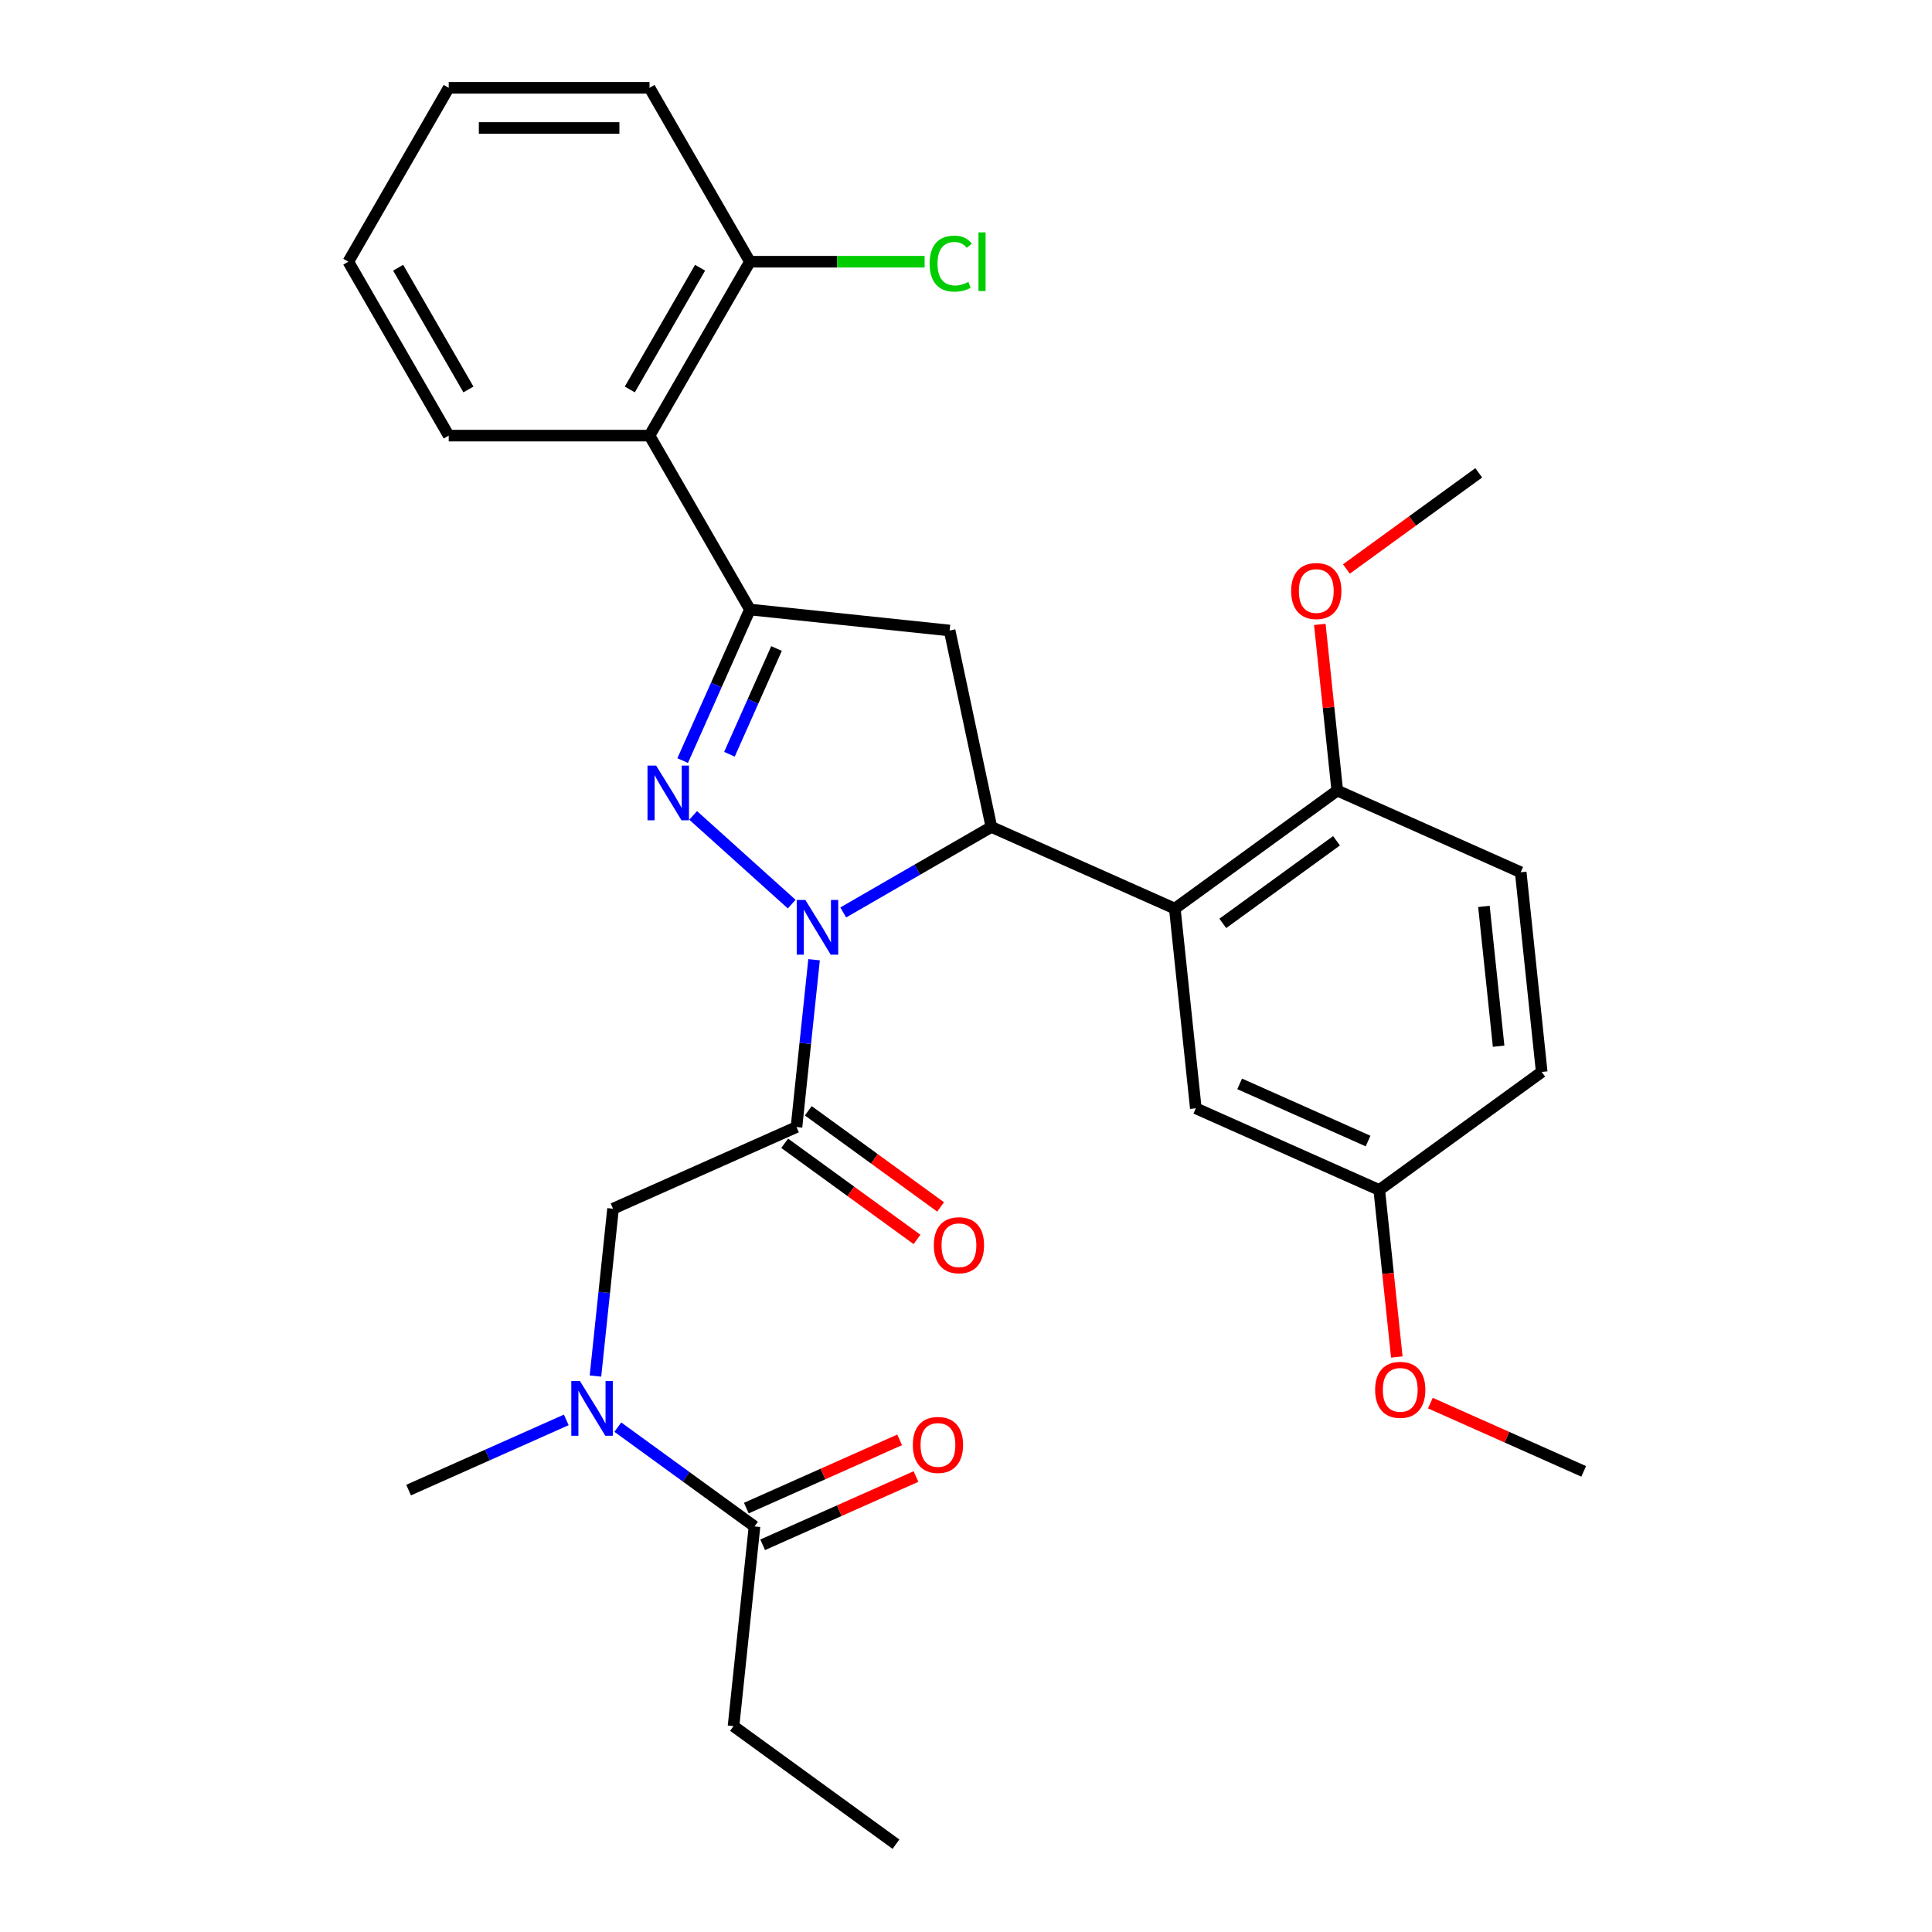 <?xml version='1.0' encoding='iso-8859-1'?>
<svg version='1.1' baseProfile='full'
              xmlns='http://www.w3.org/2000/svg'
                      xmlns:rdkit='http://www.rdkit.org/xml'
                      xmlns:xlink='http://www.w3.org/1999/xlink'
                  xml:space='preserve'
width='1000px' height='1000px' viewBox='0 0 1000 1000'>
<!-- END OF HEADER -->
<rect style='opacity:1.0;fill:#FFFFFF;stroke:none' width='1000' height='1000' x='0' y='0'> </rect>
<path class='bond-0' d='M 293.106,734.933 L 252.3,753.101' style='fill:none;fill-rule:evenodd;stroke:#0000FF;stroke-width:6px;stroke-linecap:butt;stroke-linejoin:miter;stroke-opacity:1' />
<path class='bond-0' d='M 252.3,753.101 L 211.494,771.269' style='fill:none;fill-rule:evenodd;stroke:#000000;stroke-width:6px;stroke-linecap:butt;stroke-linejoin:miter;stroke-opacity:1' />
<path class='bond-1' d='M 308.205,712.236 L 312.757,668.932' style='fill:none;fill-rule:evenodd;stroke:#0000FF;stroke-width:6px;stroke-linecap:butt;stroke-linejoin:miter;stroke-opacity:1' />
<path class='bond-1' d='M 312.757,668.932 L 317.308,625.627' style='fill:none;fill-rule:evenodd;stroke:#000000;stroke-width:6px;stroke-linecap:butt;stroke-linejoin:miter;stroke-opacity:1' />
<path class='bond-2' d='M 319.782,738.685 L 355.156,764.386' style='fill:none;fill-rule:evenodd;stroke:#0000FF;stroke-width:6px;stroke-linecap:butt;stroke-linejoin:miter;stroke-opacity:1' />
<path class='bond-2' d='M 355.156,764.386 L 390.53,790.086' style='fill:none;fill-rule:evenodd;stroke:#000000;stroke-width:6px;stroke-linecap:butt;stroke-linejoin:miter;stroke-opacity:1' />
<path class='bond-3' d='M 379.666,893.453 L 463.752,954.545' style='fill:none;fill-rule:evenodd;stroke:#000000;stroke-width:6px;stroke-linecap:butt;stroke-linejoin:miter;stroke-opacity:1' />
<path class='bond-4' d='M 379.666,893.453 L 390.53,790.086' style='fill:none;fill-rule:evenodd;stroke:#000000;stroke-width:6px;stroke-linecap:butt;stroke-linejoin:miter;stroke-opacity:1' />
<path class='bond-5' d='M 406.15,591.761 L 440.393,616.641' style='fill:none;fill-rule:evenodd;stroke:#000000;stroke-width:6px;stroke-linecap:butt;stroke-linejoin:miter;stroke-opacity:1' />
<path class='bond-5' d='M 440.393,616.641 L 474.637,641.521' style='fill:none;fill-rule:evenodd;stroke:#FF0000;stroke-width:6px;stroke-linecap:butt;stroke-linejoin:miter;stroke-opacity:1' />
<path class='bond-5' d='M 418.368,574.944 L 452.612,599.824' style='fill:none;fill-rule:evenodd;stroke:#000000;stroke-width:6px;stroke-linecap:butt;stroke-linejoin:miter;stroke-opacity:1' />
<path class='bond-5' d='M 452.612,599.824 L 486.856,624.703' style='fill:none;fill-rule:evenodd;stroke:#FF0000;stroke-width:6px;stroke-linecap:butt;stroke-linejoin:miter;stroke-opacity:1' />
<path class='bond-6' d='M 412.259,583.353 L 317.308,625.627' style='fill:none;fill-rule:evenodd;stroke:#000000;stroke-width:6px;stroke-linecap:butt;stroke-linejoin:miter;stroke-opacity:1' />
<path class='bond-7' d='M 412.259,583.353 L 416.81,540.049' style='fill:none;fill-rule:evenodd;stroke:#000000;stroke-width:6px;stroke-linecap:butt;stroke-linejoin:miter;stroke-opacity:1' />
<path class='bond-7' d='M 416.81,540.049 L 421.362,496.744' style='fill:none;fill-rule:evenodd;stroke:#0000FF;stroke-width:6px;stroke-linecap:butt;stroke-linejoin:miter;stroke-opacity:1' />
<path class='bond-8' d='M 394.758,799.582 L 434.434,781.917' style='fill:none;fill-rule:evenodd;stroke:#000000;stroke-width:6px;stroke-linecap:butt;stroke-linejoin:miter;stroke-opacity:1' />
<path class='bond-8' d='M 434.434,781.917 L 474.11,764.252' style='fill:none;fill-rule:evenodd;stroke:#FF0000;stroke-width:6px;stroke-linecap:butt;stroke-linejoin:miter;stroke-opacity:1' />
<path class='bond-8' d='M 386.303,780.591 L 425.979,762.927' style='fill:none;fill-rule:evenodd;stroke:#000000;stroke-width:6px;stroke-linecap:butt;stroke-linejoin:miter;stroke-opacity:1' />
<path class='bond-8' d='M 425.979,762.927 L 465.655,745.262' style='fill:none;fill-rule:evenodd;stroke:#FF0000;stroke-width:6px;stroke-linecap:butt;stroke-linejoin:miter;stroke-opacity:1' />
<path class='bond-9' d='M 436.461,472.285 L 474.798,450.152' style='fill:none;fill-rule:evenodd;stroke:#0000FF;stroke-width:6px;stroke-linecap:butt;stroke-linejoin:miter;stroke-opacity:1' />
<path class='bond-9' d='M 474.798,450.152 L 513.134,428.018' style='fill:none;fill-rule:evenodd;stroke:#000000;stroke-width:6px;stroke-linecap:butt;stroke-linejoin:miter;stroke-opacity:1' />
<path class='bond-10' d='M 409.785,467.976 L 358.773,422.045' style='fill:none;fill-rule:evenodd;stroke:#0000FF;stroke-width:6px;stroke-linecap:butt;stroke-linejoin:miter;stroke-opacity:1' />
<path class='bond-11' d='M 388.158,315.489 L 336.19,225.477' style='fill:none;fill-rule:evenodd;stroke:#000000;stroke-width:6px;stroke-linecap:butt;stroke-linejoin:miter;stroke-opacity:1' />
<path class='bond-12' d='M 388.158,315.489 L 491.525,326.353' style='fill:none;fill-rule:evenodd;stroke:#000000;stroke-width:6px;stroke-linecap:butt;stroke-linejoin:miter;stroke-opacity:1' />
<path class='bond-13' d='M 388.158,315.489 L 370.751,354.585' style='fill:none;fill-rule:evenodd;stroke:#000000;stroke-width:6px;stroke-linecap:butt;stroke-linejoin:miter;stroke-opacity:1' />
<path class='bond-13' d='M 370.751,354.585 L 353.345,393.681' style='fill:none;fill-rule:evenodd;stroke:#0000FF;stroke-width:6px;stroke-linecap:butt;stroke-linejoin:miter;stroke-opacity:1' />
<path class='bond-13' d='M 401.926,335.672 L 389.741,363.04' style='fill:none;fill-rule:evenodd;stroke:#000000;stroke-width:6px;stroke-linecap:butt;stroke-linejoin:miter;stroke-opacity:1' />
<path class='bond-13' d='M 389.741,363.04 L 377.557,390.407' style='fill:none;fill-rule:evenodd;stroke:#0000FF;stroke-width:6px;stroke-linecap:butt;stroke-linejoin:miter;stroke-opacity:1' />
<path class='bond-14' d='M 491.525,326.353 L 513.134,428.018' style='fill:none;fill-rule:evenodd;stroke:#000000;stroke-width:6px;stroke-linecap:butt;stroke-linejoin:miter;stroke-opacity:1' />
<path class='bond-15' d='M 513.134,428.018 L 608.085,470.293' style='fill:none;fill-rule:evenodd;stroke:#000000;stroke-width:6px;stroke-linecap:butt;stroke-linejoin:miter;stroke-opacity:1' />
<path class='bond-16' d='M 336.19,225.477 L 388.158,135.466' style='fill:none;fill-rule:evenodd;stroke:#000000;stroke-width:6px;stroke-linecap:butt;stroke-linejoin:miter;stroke-opacity:1' />
<path class='bond-16' d='M 325.983,201.582 L 362.361,138.574' style='fill:none;fill-rule:evenodd;stroke:#000000;stroke-width:6px;stroke-linecap:butt;stroke-linejoin:miter;stroke-opacity:1' />
<path class='bond-17' d='M 336.19,225.477 L 232.254,225.477' style='fill:none;fill-rule:evenodd;stroke:#000000;stroke-width:6px;stroke-linecap:butt;stroke-linejoin:miter;stroke-opacity:1' />
<path class='bond-18' d='M 388.158,135.466 L 433.367,135.466' style='fill:none;fill-rule:evenodd;stroke:#000000;stroke-width:6px;stroke-linecap:butt;stroke-linejoin:miter;stroke-opacity:1' />
<path class='bond-18' d='M 433.367,135.466 L 478.576,135.466' style='fill:none;fill-rule:evenodd;stroke:#00CC00;stroke-width:6px;stroke-linecap:butt;stroke-linejoin:miter;stroke-opacity:1' />
<path class='bond-19' d='M 388.158,135.466 L 336.19,45.455' style='fill:none;fill-rule:evenodd;stroke:#000000;stroke-width:6px;stroke-linecap:butt;stroke-linejoin:miter;stroke-opacity:1' />
<path class='bond-20' d='M 608.085,470.293 L 692.171,409.2' style='fill:none;fill-rule:evenodd;stroke:#000000;stroke-width:6px;stroke-linecap:butt;stroke-linejoin:miter;stroke-opacity:1' />
<path class='bond-20' d='M 632.916,477.946 L 691.777,435.181' style='fill:none;fill-rule:evenodd;stroke:#000000;stroke-width:6px;stroke-linecap:butt;stroke-linejoin:miter;stroke-opacity:1' />
<path class='bond-21' d='M 608.085,470.293 L 618.949,573.659' style='fill:none;fill-rule:evenodd;stroke:#000000;stroke-width:6px;stroke-linecap:butt;stroke-linejoin:miter;stroke-opacity:1' />
<path class='bond-22' d='M 692.171,409.2 L 787.121,451.475' style='fill:none;fill-rule:evenodd;stroke:#000000;stroke-width:6px;stroke-linecap:butt;stroke-linejoin:miter;stroke-opacity:1' />
<path class='bond-23' d='M 692.171,409.2 L 687.651,366.196' style='fill:none;fill-rule:evenodd;stroke:#000000;stroke-width:6px;stroke-linecap:butt;stroke-linejoin:miter;stroke-opacity:1' />
<path class='bond-23' d='M 687.651,366.196 L 683.131,323.192' style='fill:none;fill-rule:evenodd;stroke:#FF0000;stroke-width:6px;stroke-linecap:butt;stroke-linejoin:miter;stroke-opacity:1' />
<path class='bond-24' d='M 618.949,573.659 L 713.9,615.934' style='fill:none;fill-rule:evenodd;stroke:#000000;stroke-width:6px;stroke-linecap:butt;stroke-linejoin:miter;stroke-opacity:1' />
<path class='bond-24' d='M 641.647,561.011 L 708.112,590.603' style='fill:none;fill-rule:evenodd;stroke:#000000;stroke-width:6px;stroke-linecap:butt;stroke-linejoin:miter;stroke-opacity:1' />
<path class='bond-25' d='M 787.121,451.475 L 797.986,554.842' style='fill:none;fill-rule:evenodd;stroke:#000000;stroke-width:6px;stroke-linecap:butt;stroke-linejoin:miter;stroke-opacity:1' />
<path class='bond-25' d='M 768.078,469.153 L 775.683,541.51' style='fill:none;fill-rule:evenodd;stroke:#000000;stroke-width:6px;stroke-linecap:butt;stroke-linejoin:miter;stroke-opacity:1' />
<path class='bond-26' d='M 713.9,615.934 L 797.986,554.842' style='fill:none;fill-rule:evenodd;stroke:#000000;stroke-width:6px;stroke-linecap:butt;stroke-linejoin:miter;stroke-opacity:1' />
<path class='bond-27' d='M 713.9,615.934 L 718.443,659.158' style='fill:none;fill-rule:evenodd;stroke:#000000;stroke-width:6px;stroke-linecap:butt;stroke-linejoin:miter;stroke-opacity:1' />
<path class='bond-27' d='M 718.443,659.158 L 722.986,702.382' style='fill:none;fill-rule:evenodd;stroke:#FF0000;stroke-width:6px;stroke-linecap:butt;stroke-linejoin:miter;stroke-opacity:1' />
<path class='bond-28' d='M 696.905,294.501 L 731.149,269.621' style='fill:none;fill-rule:evenodd;stroke:#FF0000;stroke-width:6px;stroke-linecap:butt;stroke-linejoin:miter;stroke-opacity:1' />
<path class='bond-28' d='M 731.149,269.621 L 765.393,244.741' style='fill:none;fill-rule:evenodd;stroke:#000000;stroke-width:6px;stroke-linecap:butt;stroke-linejoin:miter;stroke-opacity:1' />
<path class='bond-29' d='M 740.362,726.246 L 780.038,743.911' style='fill:none;fill-rule:evenodd;stroke:#FF0000;stroke-width:6px;stroke-linecap:butt;stroke-linejoin:miter;stroke-opacity:1' />
<path class='bond-29' d='M 780.038,743.911 L 819.714,761.576' style='fill:none;fill-rule:evenodd;stroke:#000000;stroke-width:6px;stroke-linecap:butt;stroke-linejoin:miter;stroke-opacity:1' />
<path class='bond-30' d='M 232.254,225.477 L 180.286,135.466' style='fill:none;fill-rule:evenodd;stroke:#000000;stroke-width:6px;stroke-linecap:butt;stroke-linejoin:miter;stroke-opacity:1' />
<path class='bond-30' d='M 242.461,201.582 L 206.083,138.574' style='fill:none;fill-rule:evenodd;stroke:#000000;stroke-width:6px;stroke-linecap:butt;stroke-linejoin:miter;stroke-opacity:1' />
<path class='bond-31' d='M 336.19,45.455 L 232.254,45.455' style='fill:none;fill-rule:evenodd;stroke:#000000;stroke-width:6px;stroke-linecap:butt;stroke-linejoin:miter;stroke-opacity:1' />
<path class='bond-31' d='M 320.6,66.242 L 247.844,66.242' style='fill:none;fill-rule:evenodd;stroke:#000000;stroke-width:6px;stroke-linecap:butt;stroke-linejoin:miter;stroke-opacity:1' />
<path class='bond-32' d='M 180.286,135.466 L 232.254,45.455' style='fill:none;fill-rule:evenodd;stroke:#000000;stroke-width:6px;stroke-linecap:butt;stroke-linejoin:miter;stroke-opacity:1' />
<path  class='atom-0' d='M 300.184 714.834
L 309.464 729.834
Q 310.384 731.314, 311.864 733.994
Q 313.344 736.674, 313.424 736.834
L 313.424 714.834
L 317.184 714.834
L 317.184 743.154
L 313.304 743.154
L 303.344 726.754
Q 302.184 724.834, 300.944 722.634
Q 299.744 720.434, 299.384 719.754
L 299.384 743.154
L 295.704 743.154
L 295.704 714.834
L 300.184 714.834
' fill='#0000FF'/>
<path  class='atom-3' d='M 483.345 644.525
Q 483.345 637.725, 486.705 633.925
Q 490.065 630.125, 496.345 630.125
Q 502.625 630.125, 505.985 633.925
Q 509.345 637.725, 509.345 644.525
Q 509.345 651.405, 505.945 655.325
Q 502.545 659.205, 496.345 659.205
Q 490.105 659.205, 486.705 655.325
Q 483.345 651.445, 483.345 644.525
M 496.345 656.005
Q 500.665 656.005, 502.985 653.125
Q 505.345 650.205, 505.345 644.525
Q 505.345 638.965, 502.985 636.165
Q 500.665 633.325, 496.345 633.325
Q 492.025 633.325, 489.665 636.125
Q 487.345 638.925, 487.345 644.525
Q 487.345 650.245, 489.665 653.125
Q 492.025 656.005, 496.345 656.005
' fill='#FF0000'/>
<path  class='atom-6' d='M 472.481 747.892
Q 472.481 741.092, 475.841 737.292
Q 479.201 733.492, 485.481 733.492
Q 491.761 733.492, 495.121 737.292
Q 498.481 741.092, 498.481 747.892
Q 498.481 754.772, 495.081 758.692
Q 491.681 762.572, 485.481 762.572
Q 479.241 762.572, 475.841 758.692
Q 472.481 754.812, 472.481 747.892
M 485.481 759.372
Q 489.801 759.372, 492.121 756.492
Q 494.481 753.572, 494.481 747.892
Q 494.481 742.332, 492.121 739.532
Q 489.801 736.692, 485.481 736.692
Q 481.161 736.692, 478.801 739.492
Q 476.481 742.292, 476.481 747.892
Q 476.481 753.612, 478.801 756.492
Q 481.161 759.372, 485.481 759.372
' fill='#FF0000'/>
<path  class='atom-9' d='M 416.863 465.826
L 426.143 480.826
Q 427.063 482.306, 428.543 484.986
Q 430.023 487.666, 430.103 487.826
L 430.103 465.826
L 433.863 465.826
L 433.863 494.146
L 429.983 494.146
L 420.023 477.746
Q 418.863 475.826, 417.623 473.626
Q 416.423 471.426, 416.063 470.746
L 416.063 494.146
L 412.383 494.146
L 412.383 465.826
L 416.863 465.826
' fill='#0000FF'/>
<path  class='atom-13' d='M 339.623 396.279
L 348.903 411.279
Q 349.823 412.759, 351.303 415.439
Q 352.783 418.119, 352.863 418.279
L 352.863 396.279
L 356.623 396.279
L 356.623 424.599
L 352.743 424.599
L 342.783 408.199
Q 341.623 406.279, 340.383 404.079
Q 339.183 401.879, 338.823 401.199
L 338.823 424.599
L 335.143 424.599
L 335.143 396.279
L 339.623 396.279
' fill='#0000FF'/>
<path  class='atom-22' d='M 668.307 305.914
Q 668.307 299.114, 671.667 295.314
Q 675.027 291.514, 681.307 291.514
Q 687.587 291.514, 690.947 295.314
Q 694.307 299.114, 694.307 305.914
Q 694.307 312.794, 690.907 316.714
Q 687.507 320.594, 681.307 320.594
Q 675.067 320.594, 671.667 316.714
Q 668.307 312.834, 668.307 305.914
M 681.307 317.394
Q 685.627 317.394, 687.947 314.514
Q 690.307 311.594, 690.307 305.914
Q 690.307 300.354, 687.947 297.554
Q 685.627 294.714, 681.307 294.714
Q 676.987 294.714, 674.627 297.514
Q 672.307 300.314, 672.307 305.914
Q 672.307 311.634, 674.627 314.514
Q 676.987 317.394, 681.307 317.394
' fill='#FF0000'/>
<path  class='atom-23' d='M 711.764 719.381
Q 711.764 712.581, 715.124 708.781
Q 718.484 704.981, 724.764 704.981
Q 731.044 704.981, 734.404 708.781
Q 737.764 712.581, 737.764 719.381
Q 737.764 726.261, 734.364 730.181
Q 730.964 734.061, 724.764 734.061
Q 718.524 734.061, 715.124 730.181
Q 711.764 726.301, 711.764 719.381
M 724.764 730.861
Q 729.084 730.861, 731.404 727.981
Q 733.764 725.061, 733.764 719.381
Q 733.764 713.821, 731.404 711.021
Q 729.084 708.181, 724.764 708.181
Q 720.444 708.181, 718.084 710.981
Q 715.764 713.781, 715.764 719.381
Q 715.764 725.101, 718.084 727.981
Q 720.444 730.861, 724.764 730.861
' fill='#FF0000'/>
<path  class='atom-26' d='M 481.174 136.446
Q 481.174 129.406, 484.454 125.726
Q 487.774 122.006, 494.054 122.006
Q 499.894 122.006, 503.014 126.126
L 500.374 128.286
Q 498.094 125.286, 494.054 125.286
Q 489.774 125.286, 487.494 128.166
Q 485.254 131.006, 485.254 136.446
Q 485.254 142.046, 487.574 144.926
Q 489.934 147.806, 494.494 147.806
Q 497.614 147.806, 501.254 145.926
L 502.374 148.926
Q 500.894 149.886, 498.654 150.446
Q 496.414 151.006, 493.934 151.006
Q 487.774 151.006, 484.454 147.246
Q 481.174 143.486, 481.174 136.446
' fill='#00CC00'/>
<path  class='atom-26' d='M 506.454 120.286
L 510.134 120.286
L 510.134 150.646
L 506.454 150.646
L 506.454 120.286
' fill='#00CC00'/>
</svg>
